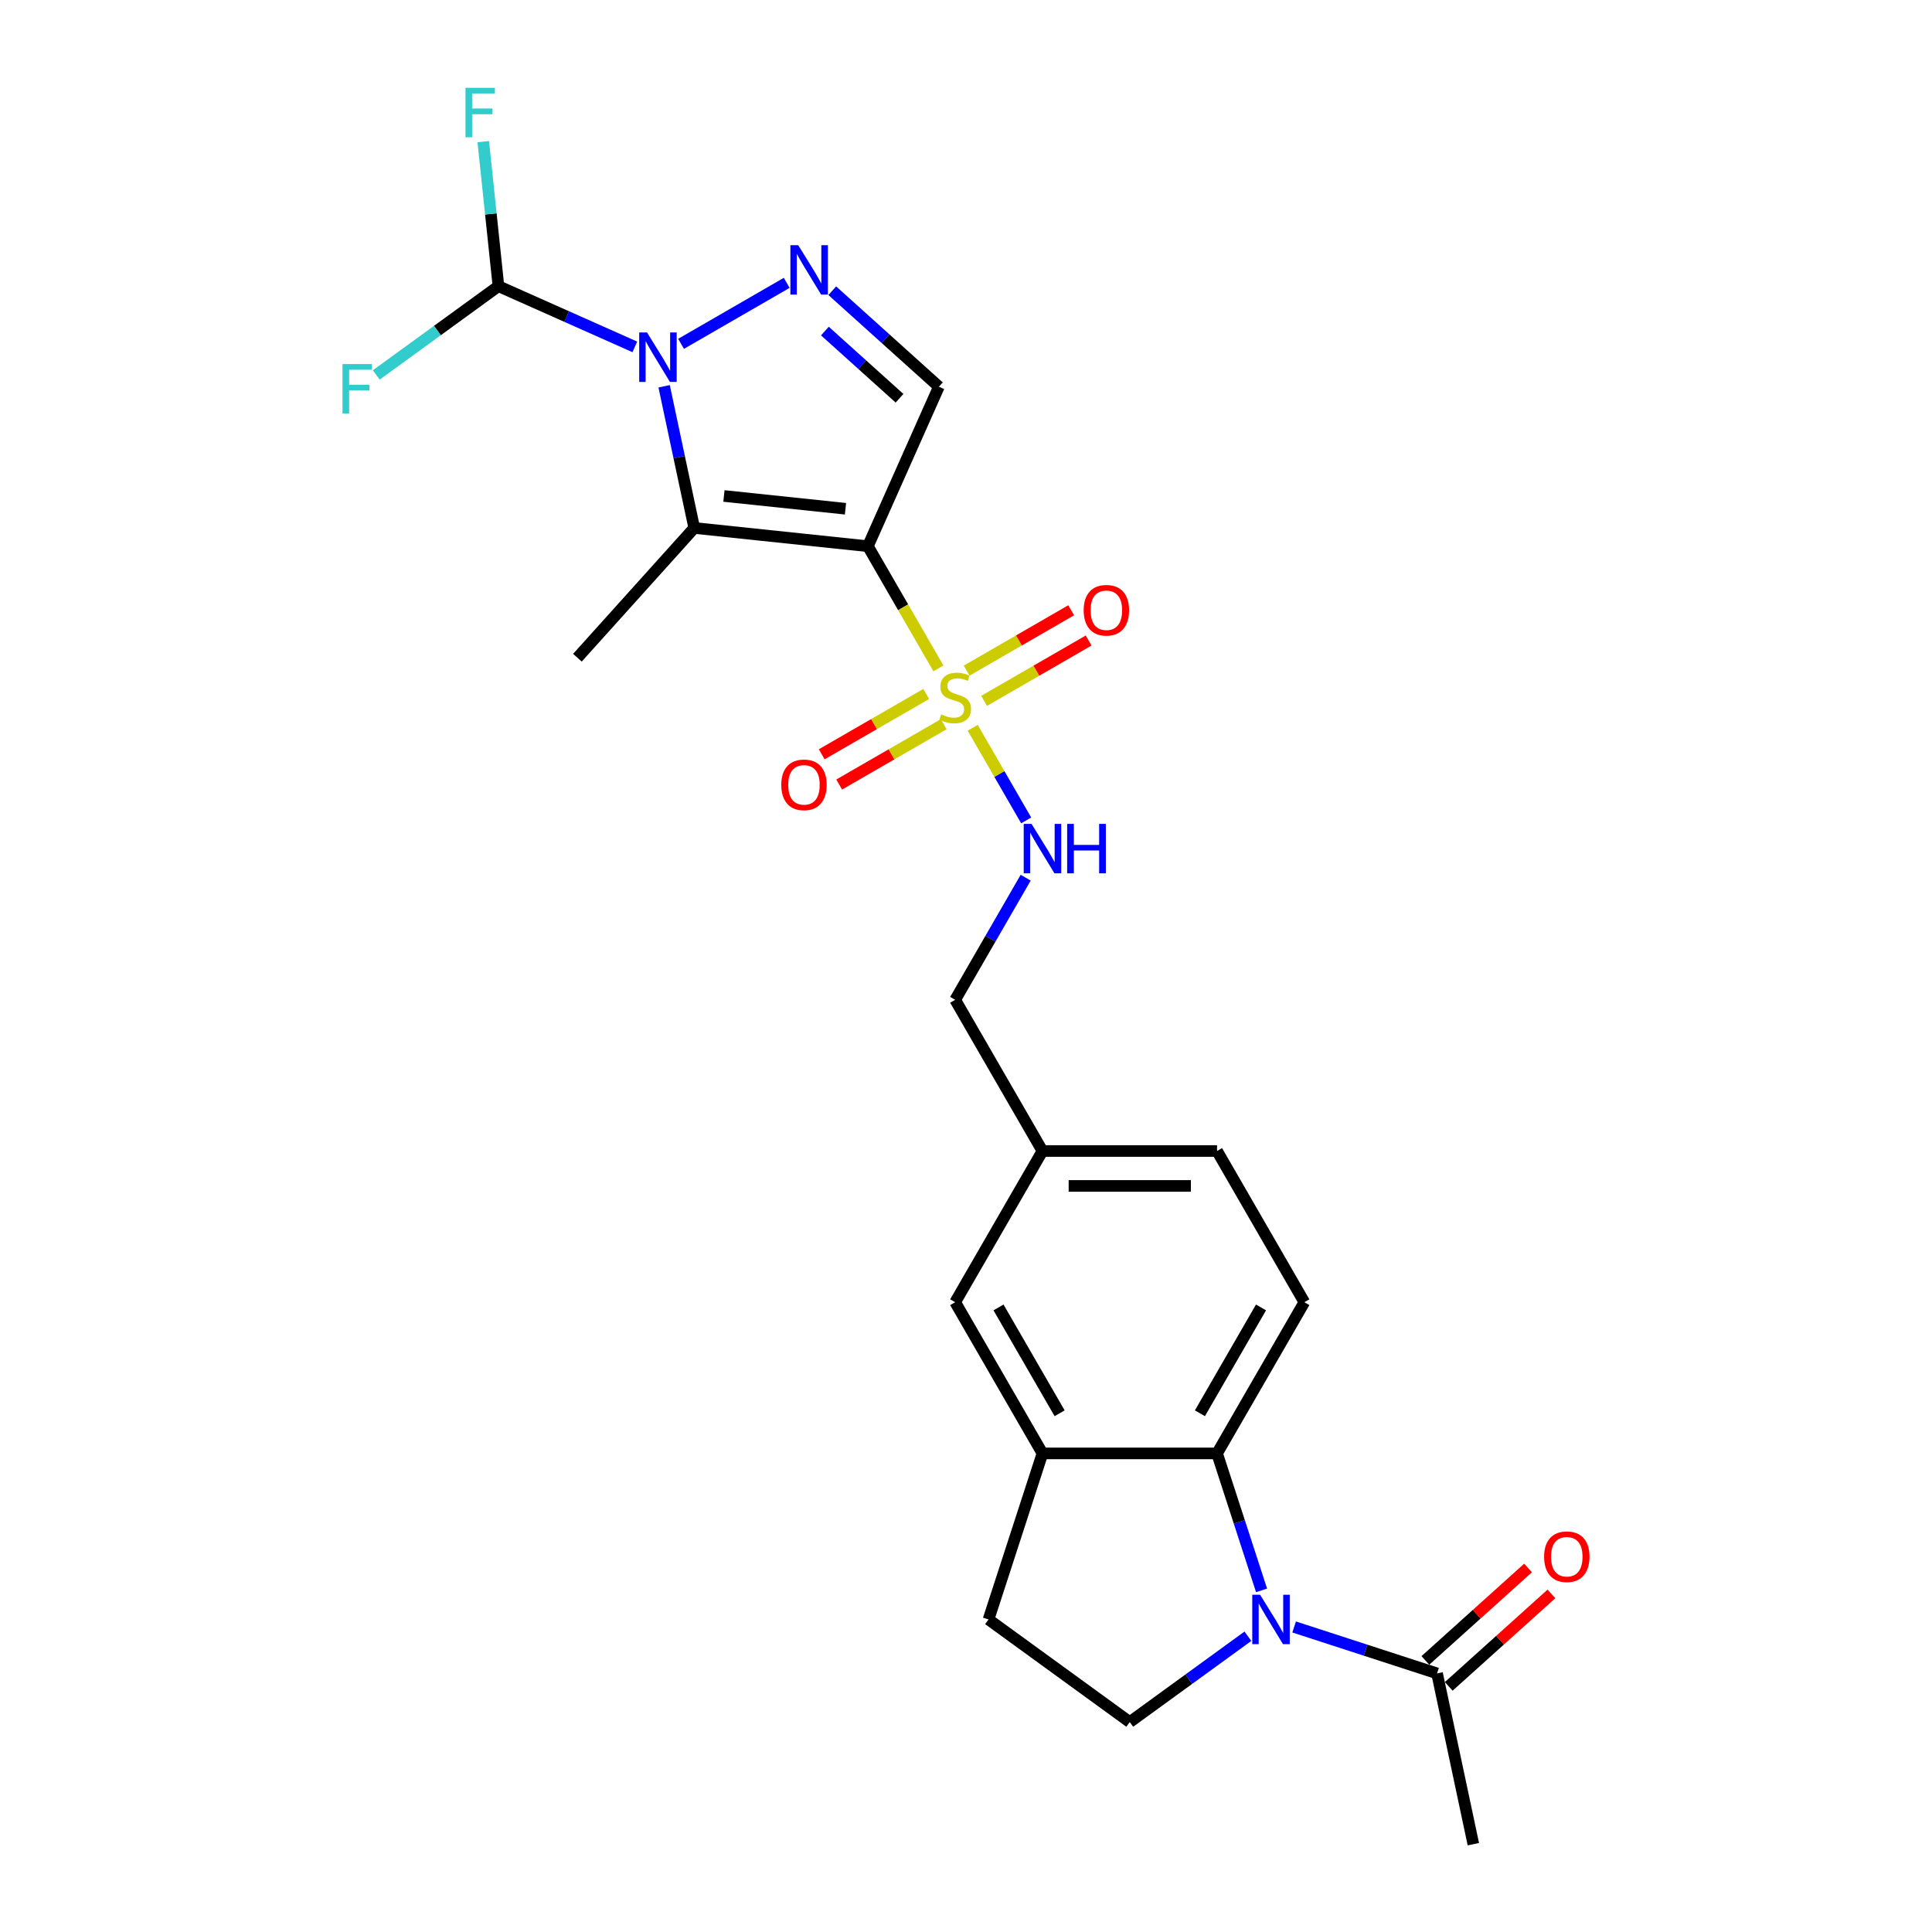 <?xml version='1.0' encoding='iso-8859-1'?>
<svg version='1.1' baseProfile='full'
              xmlns='http://www.w3.org/2000/svg'
                      xmlns:rdkit='http://www.rdkit.org/xml'
                      xmlns:xlink='http://www.w3.org/1999/xlink'
                  xml:space='preserve'
width='1000px' height='1000px' viewBox='0 0 1000 1000'>
<!-- END OF HEADER -->
<rect style='opacity:1.0;fill:#FFFFFF;stroke:none' width='1000' height='1000' x='0' y='0'> </rect>
<path class='bond-0' d='M 449.212,282.718 L 467.469,314.339' style='fill:none;fill-rule:evenodd;stroke:#000000;stroke-width:6px;stroke-linecap:butt;stroke-linejoin:miter;stroke-opacity:1' />
<path class='bond-0' d='M 467.469,314.339 L 485.725,345.96' style='fill:none;fill-rule:evenodd;stroke:#CCCC00;stroke-width:6px;stroke-linecap:butt;stroke-linejoin:miter;stroke-opacity:1' />
<path class='bond-2' d='M 449.212,282.718 L 359.34,273.272' style='fill:none;fill-rule:evenodd;stroke:#000000;stroke-width:6px;stroke-linecap:butt;stroke-linejoin:miter;stroke-opacity:1' />
<path class='bond-2' d='M 437.621,263.327 L 374.71,256.714' style='fill:none;fill-rule:evenodd;stroke:#000000;stroke-width:6px;stroke-linecap:butt;stroke-linejoin:miter;stroke-opacity:1' />
<path class='bond-5' d='M 449.212,282.718 L 485.968,200.163' style='fill:none;fill-rule:evenodd;stroke:#000000;stroke-width:6px;stroke-linecap:butt;stroke-linejoin:miter;stroke-opacity:1' />
<path class='bond-10' d='M 503.464,376.685 L 517.307,400.661' style='fill:none;fill-rule:evenodd;stroke:#CCCC00;stroke-width:6px;stroke-linecap:butt;stroke-linejoin:miter;stroke-opacity:1' />
<path class='bond-10' d='M 517.307,400.661 L 531.15,424.638' style='fill:none;fill-rule:evenodd;stroke:#0000FF;stroke-width:6px;stroke-linecap:butt;stroke-linejoin:miter;stroke-opacity:1' />
<path class='bond-12' d='M 479.413,359.194 L 452.368,374.809' style='fill:none;fill-rule:evenodd;stroke:#CCCC00;stroke-width:6px;stroke-linecap:butt;stroke-linejoin:miter;stroke-opacity:1' />
<path class='bond-12' d='M 452.368,374.809 L 425.322,390.424' style='fill:none;fill-rule:evenodd;stroke:#FF0000;stroke-width:6px;stroke-linecap:butt;stroke-linejoin:miter;stroke-opacity:1' />
<path class='bond-12' d='M 488.45,374.847 L 461.404,390.461' style='fill:none;fill-rule:evenodd;stroke:#CCCC00;stroke-width:6px;stroke-linecap:butt;stroke-linejoin:miter;stroke-opacity:1' />
<path class='bond-12' d='M 461.404,390.461 L 434.359,406.076' style='fill:none;fill-rule:evenodd;stroke:#FF0000;stroke-width:6px;stroke-linecap:butt;stroke-linejoin:miter;stroke-opacity:1' />
<path class='bond-13' d='M 509.379,362.763 L 536.425,347.148' style='fill:none;fill-rule:evenodd;stroke:#CCCC00;stroke-width:6px;stroke-linecap:butt;stroke-linejoin:miter;stroke-opacity:1' />
<path class='bond-13' d='M 536.425,347.148 L 563.47,331.534' style='fill:none;fill-rule:evenodd;stroke:#FF0000;stroke-width:6px;stroke-linecap:butt;stroke-linejoin:miter;stroke-opacity:1' />
<path class='bond-13' d='M 500.342,347.111 L 527.388,331.496' style='fill:none;fill-rule:evenodd;stroke:#CCCC00;stroke-width:6px;stroke-linecap:butt;stroke-linejoin:miter;stroke-opacity:1' />
<path class='bond-13' d='M 527.388,331.496 L 554.434,315.881' style='fill:none;fill-rule:evenodd;stroke:#FF0000;stroke-width:6px;stroke-linecap:butt;stroke-linejoin:miter;stroke-opacity:1' />
<path class='bond-1' d='M 343.751,199.934 L 351.545,236.603' style='fill:none;fill-rule:evenodd;stroke:#0000FF;stroke-width:6px;stroke-linecap:butt;stroke-linejoin:miter;stroke-opacity:1' />
<path class='bond-1' d='M 351.545,236.603 L 359.34,273.272' style='fill:none;fill-rule:evenodd;stroke:#000000;stroke-width:6px;stroke-linecap:butt;stroke-linejoin:miter;stroke-opacity:1' />
<path class='bond-7' d='M 328.586,179.552 L 293.291,163.838' style='fill:none;fill-rule:evenodd;stroke:#0000FF;stroke-width:6px;stroke-linecap:butt;stroke-linejoin:miter;stroke-opacity:1' />
<path class='bond-7' d='M 293.291,163.838 L 257.996,148.123' style='fill:none;fill-rule:evenodd;stroke:#000000;stroke-width:6px;stroke-linecap:butt;stroke-linejoin:miter;stroke-opacity:1' />
<path class='bond-25' d='M 352.516,177.971 L 407.193,146.404' style='fill:none;fill-rule:evenodd;stroke:#0000FF;stroke-width:6px;stroke-linecap:butt;stroke-linejoin:miter;stroke-opacity:1' />
<path class='bond-22' d='M 359.34,273.272 L 298.872,340.428' style='fill:none;fill-rule:evenodd;stroke:#000000;stroke-width:6px;stroke-linecap:butt;stroke-linejoin:miter;stroke-opacity:1' />
<path class='bond-3' d='M 430.777,150.468 L 458.372,175.316' style='fill:none;fill-rule:evenodd;stroke:#0000FF;stroke-width:6px;stroke-linecap:butt;stroke-linejoin:miter;stroke-opacity:1' />
<path class='bond-3' d='M 458.372,175.316 L 485.968,200.163' style='fill:none;fill-rule:evenodd;stroke:#000000;stroke-width:6px;stroke-linecap:butt;stroke-linejoin:miter;stroke-opacity:1' />
<path class='bond-3' d='M 426.962,171.354 L 446.279,188.747' style='fill:none;fill-rule:evenodd;stroke:#0000FF;stroke-width:6px;stroke-linecap:butt;stroke-linejoin:miter;stroke-opacity:1' />
<path class='bond-3' d='M 446.279,188.747 L 465.596,206.14' style='fill:none;fill-rule:evenodd;stroke:#000000;stroke-width:6px;stroke-linecap:butt;stroke-linejoin:miter;stroke-opacity:1' />
<path class='bond-4' d='M 652.981,823.172 L 641.464,787.727' style='fill:none;fill-rule:evenodd;stroke:#0000FF;stroke-width:6px;stroke-linecap:butt;stroke-linejoin:miter;stroke-opacity:1' />
<path class='bond-4' d='M 641.464,787.727 L 629.948,752.283' style='fill:none;fill-rule:evenodd;stroke:#000000;stroke-width:6px;stroke-linecap:butt;stroke-linejoin:miter;stroke-opacity:1' />
<path class='bond-8' d='M 669.838,842.115 L 706.828,854.134' style='fill:none;fill-rule:evenodd;stroke:#0000FF;stroke-width:6px;stroke-linecap:butt;stroke-linejoin:miter;stroke-opacity:1' />
<path class='bond-8' d='M 706.828,854.134 L 743.818,866.152' style='fill:none;fill-rule:evenodd;stroke:#000000;stroke-width:6px;stroke-linecap:butt;stroke-linejoin:miter;stroke-opacity:1' />
<path class='bond-27' d='M 645.908,846.92 L 615.336,869.132' style='fill:none;fill-rule:evenodd;stroke:#0000FF;stroke-width:6px;stroke-linecap:butt;stroke-linejoin:miter;stroke-opacity:1' />
<path class='bond-27' d='M 615.336,869.132 L 584.764,891.344' style='fill:none;fill-rule:evenodd;stroke:#000000;stroke-width:6px;stroke-linecap:butt;stroke-linejoin:miter;stroke-opacity:1' />
<path class='bond-6' d='M 629.948,752.283 L 675.132,674.022' style='fill:none;fill-rule:evenodd;stroke:#000000;stroke-width:6px;stroke-linecap:butt;stroke-linejoin:miter;stroke-opacity:1' />
<path class='bond-6' d='M 621.073,731.507 L 652.702,676.724' style='fill:none;fill-rule:evenodd;stroke:#000000;stroke-width:6px;stroke-linecap:butt;stroke-linejoin:miter;stroke-opacity:1' />
<path class='bond-26' d='M 629.948,752.283 L 539.58,752.283' style='fill:none;fill-rule:evenodd;stroke:#000000;stroke-width:6px;stroke-linecap:butt;stroke-linejoin:miter;stroke-opacity:1' />
<path class='bond-18' d='M 257.996,148.123 L 254.064,110.715' style='fill:none;fill-rule:evenodd;stroke:#000000;stroke-width:6px;stroke-linecap:butt;stroke-linejoin:miter;stroke-opacity:1' />
<path class='bond-18' d='M 254.064,110.715 L 250.133,73.306' style='fill:none;fill-rule:evenodd;stroke:#33CCCC;stroke-width:6px;stroke-linecap:butt;stroke-linejoin:miter;stroke-opacity:1' />
<path class='bond-19' d='M 257.996,148.123 L 226.376,171.097' style='fill:none;fill-rule:evenodd;stroke:#000000;stroke-width:6px;stroke-linecap:butt;stroke-linejoin:miter;stroke-opacity:1' />
<path class='bond-19' d='M 226.376,171.097 L 194.755,194.07' style='fill:none;fill-rule:evenodd;stroke:#33CCCC;stroke-width:6px;stroke-linecap:butt;stroke-linejoin:miter;stroke-opacity:1' />
<path class='bond-17' d='M 749.865,872.868 L 776.439,848.94' style='fill:none;fill-rule:evenodd;stroke:#000000;stroke-width:6px;stroke-linecap:butt;stroke-linejoin:miter;stroke-opacity:1' />
<path class='bond-17' d='M 776.439,848.94 L 803.014,825.012' style='fill:none;fill-rule:evenodd;stroke:#FF0000;stroke-width:6px;stroke-linecap:butt;stroke-linejoin:miter;stroke-opacity:1' />
<path class='bond-17' d='M 737.771,859.437 L 764.346,835.509' style='fill:none;fill-rule:evenodd;stroke:#000000;stroke-width:6px;stroke-linecap:butt;stroke-linejoin:miter;stroke-opacity:1' />
<path class='bond-17' d='M 764.346,835.509 L 790.92,811.581' style='fill:none;fill-rule:evenodd;stroke:#FF0000;stroke-width:6px;stroke-linecap:butt;stroke-linejoin:miter;stroke-opacity:1' />
<path class='bond-24' d='M 743.818,866.152 L 762.606,954.545' style='fill:none;fill-rule:evenodd;stroke:#000000;stroke-width:6px;stroke-linecap:butt;stroke-linejoin:miter;stroke-opacity:1' />
<path class='bond-9' d='M 539.58,752.283 L 494.396,674.022' style='fill:none;fill-rule:evenodd;stroke:#000000;stroke-width:6px;stroke-linecap:butt;stroke-linejoin:miter;stroke-opacity:1' />
<path class='bond-9' d='M 548.455,731.507 L 516.826,676.724' style='fill:none;fill-rule:evenodd;stroke:#000000;stroke-width:6px;stroke-linecap:butt;stroke-linejoin:miter;stroke-opacity:1' />
<path class='bond-15' d='M 539.58,752.283 L 511.655,838.227' style='fill:none;fill-rule:evenodd;stroke:#000000;stroke-width:6px;stroke-linecap:butt;stroke-linejoin:miter;stroke-opacity:1' />
<path class='bond-21' d='M 530.888,454.295 L 512.642,485.898' style='fill:none;fill-rule:evenodd;stroke:#0000FF;stroke-width:6px;stroke-linecap:butt;stroke-linejoin:miter;stroke-opacity:1' />
<path class='bond-21' d='M 512.642,485.898 L 494.396,517.5' style='fill:none;fill-rule:evenodd;stroke:#000000;stroke-width:6px;stroke-linecap:butt;stroke-linejoin:miter;stroke-opacity:1' />
<path class='bond-11' d='M 584.764,891.344 L 511.655,838.227' style='fill:none;fill-rule:evenodd;stroke:#000000;stroke-width:6px;stroke-linecap:butt;stroke-linejoin:miter;stroke-opacity:1' />
<path class='bond-14' d='M 675.132,674.022 L 629.948,595.761' style='fill:none;fill-rule:evenodd;stroke:#000000;stroke-width:6px;stroke-linecap:butt;stroke-linejoin:miter;stroke-opacity:1' />
<path class='bond-16' d='M 494.396,674.022 L 539.58,595.761' style='fill:none;fill-rule:evenodd;stroke:#000000;stroke-width:6px;stroke-linecap:butt;stroke-linejoin:miter;stroke-opacity:1' />
<path class='bond-20' d='M 539.58,595.761 L 494.396,517.5' style='fill:none;fill-rule:evenodd;stroke:#000000;stroke-width:6px;stroke-linecap:butt;stroke-linejoin:miter;stroke-opacity:1' />
<path class='bond-23' d='M 539.58,595.761 L 629.948,595.761' style='fill:none;fill-rule:evenodd;stroke:#000000;stroke-width:6px;stroke-linecap:butt;stroke-linejoin:miter;stroke-opacity:1' />
<path class='bond-23' d='M 553.135,613.835 L 616.393,613.835' style='fill:none;fill-rule:evenodd;stroke:#000000;stroke-width:6px;stroke-linecap:butt;stroke-linejoin:miter;stroke-opacity:1' />
<path  class='atom-1' d='M 487.167 369.763
Q 487.456 369.871, 488.649 370.377
Q 489.842 370.883, 491.143 371.208
Q 492.48 371.498, 493.782 371.498
Q 496.204 371.498, 497.613 370.341
Q 499.023 369.148, 499.023 367.088
Q 499.023 365.678, 498.3 364.81
Q 497.613 363.943, 496.529 363.473
Q 495.444 363.003, 493.637 362.461
Q 491.36 361.774, 489.986 361.123
Q 488.649 360.473, 487.673 359.099
Q 486.733 357.726, 486.733 355.412
Q 486.733 352.195, 488.902 350.207
Q 491.107 348.219, 495.444 348.219
Q 498.409 348.219, 501.77 349.629
L 500.939 352.412
Q 497.866 351.147, 495.553 351.147
Q 493.059 351.147, 491.685 352.195
Q 490.312 353.207, 490.348 354.978
Q 490.348 356.352, 491.035 357.183
Q 491.757 358.015, 492.77 358.485
Q 493.818 358.955, 495.553 359.497
Q 497.866 360.22, 499.24 360.943
Q 500.613 361.666, 501.589 363.148
Q 502.602 364.594, 502.602 367.088
Q 502.602 370.63, 500.216 372.546
Q 497.866 374.426, 493.926 374.426
Q 491.649 374.426, 489.914 373.92
Q 488.215 373.45, 486.191 372.618
L 487.167 369.763
' fill='#CCCC00'/>
<path  class='atom-2' d='M 334.894 172.083
L 343.28 185.638
Q 344.112 186.976, 345.449 189.398
Q 346.787 191.819, 346.859 191.964
L 346.859 172.083
L 350.257 172.083
L 350.257 197.675
L 346.75 197.675
L 337.75 182.855
Q 336.701 181.12, 335.581 179.132
Q 334.497 177.144, 334.171 176.529
L 334.171 197.675
L 330.846 197.675
L 330.846 172.083
L 334.894 172.083
' fill='#0000FF'/>
<path  class='atom-4' d='M 413.155 126.899
L 421.541 140.454
Q 422.372 141.792, 423.71 144.214
Q 425.047 146.636, 425.12 146.78
L 425.12 126.899
L 428.517 126.899
L 428.517 152.491
L 425.011 152.491
L 416.01 137.671
Q 414.962 135.936, 413.842 133.948
Q 412.757 131.96, 412.432 131.345
L 412.432 152.491
L 409.106 152.491
L 409.106 126.899
L 413.155 126.899
' fill='#0000FF'/>
<path  class='atom-5' d='M 652.216 825.431
L 660.602 838.986
Q 661.433 840.324, 662.771 842.746
Q 664.108 845.168, 664.181 845.312
L 664.181 825.431
L 667.578 825.431
L 667.578 851.023
L 664.072 851.023
L 655.072 836.203
Q 654.023 834.468, 652.903 832.48
Q 651.818 830.492, 651.493 829.877
L 651.493 851.023
L 648.167 851.023
L 648.167 825.431
L 652.216 825.431
' fill='#0000FF'/>
<path  class='atom-11' d='M 533.923 426.444
L 542.309 439.999
Q 543.141 441.336, 544.478 443.758
Q 545.815 446.18, 545.888 446.324
L 545.888 426.444
L 549.286 426.444
L 549.286 452.036
L 545.779 452.036
L 536.779 437.215
Q 535.73 435.48, 534.61 433.492
Q 533.525 431.504, 533.2 430.89
L 533.2 452.036
L 529.875 452.036
L 529.875 426.444
L 533.923 426.444
' fill='#0000FF'/>
<path  class='atom-11' d='M 552.358 426.444
L 555.828 426.444
L 555.828 437.324
L 568.913 437.324
L 568.913 426.444
L 572.384 426.444
L 572.384 452.036
L 568.913 452.036
L 568.913 440.216
L 555.828 440.216
L 555.828 452.036
L 552.358 452.036
L 552.358 426.444
' fill='#0000FF'/>
<path  class='atom-13' d='M 404.388 406.235
Q 404.388 400.09, 407.424 396.656
Q 410.46 393.222, 416.135 393.222
Q 421.811 393.222, 424.847 396.656
Q 427.883 400.09, 427.883 406.235
Q 427.883 412.452, 424.811 415.995
Q 421.738 419.501, 416.135 419.501
Q 410.497 419.501, 407.424 415.995
Q 404.388 412.488, 404.388 406.235
M 416.135 416.609
Q 420.039 416.609, 422.136 414.007
Q 424.269 411.368, 424.269 406.235
Q 424.269 401.211, 422.136 398.68
Q 420.039 396.114, 416.135 396.114
Q 412.232 396.114, 410.099 398.644
Q 408.002 401.174, 408.002 406.235
Q 408.002 411.404, 410.099 414.007
Q 412.232 416.609, 416.135 416.609
' fill='#FF0000'/>
<path  class='atom-14' d='M 560.909 315.867
Q 560.909 309.722, 563.945 306.288
Q 566.982 302.854, 572.657 302.854
Q 578.332 302.854, 581.368 306.288
Q 584.405 309.722, 584.405 315.867
Q 584.405 322.085, 581.332 325.627
Q 578.26 329.133, 572.657 329.133
Q 567.018 329.133, 563.945 325.627
Q 560.909 322.121, 560.909 315.867
M 572.657 326.241
Q 576.561 326.241, 578.657 323.639
Q 580.79 321, 580.79 315.867
Q 580.79 310.843, 578.657 308.313
Q 576.561 305.746, 572.657 305.746
Q 568.753 305.746, 566.62 308.276
Q 564.524 310.807, 564.524 315.867
Q 564.524 321.036, 566.62 323.639
Q 568.753 326.241, 572.657 326.241
' fill='#FF0000'/>
<path  class='atom-18' d='M 799.226 805.757
Q 799.226 799.612, 802.263 796.178
Q 805.299 792.744, 810.974 792.744
Q 816.649 792.744, 819.685 796.178
Q 822.722 799.612, 822.722 805.757
Q 822.722 811.974, 819.649 815.517
Q 816.577 819.023, 810.974 819.023
Q 805.335 819.023, 802.263 815.517
Q 799.226 812.01, 799.226 805.757
M 810.974 816.131
Q 814.878 816.131, 816.974 813.529
Q 819.107 810.89, 819.107 805.757
Q 819.107 800.733, 816.974 798.202
Q 814.878 795.636, 810.974 795.636
Q 807.07 795.636, 804.937 798.166
Q 802.841 800.696, 802.841 805.757
Q 802.841 810.926, 804.937 813.529
Q 807.07 816.131, 810.974 816.131
' fill='#FF0000'/>
<path  class='atom-19' d='M 240.941 45.455
L 256.159 45.455
L 256.159 48.383
L 244.375 48.383
L 244.375 56.154
L 254.858 56.154
L 254.858 59.118
L 244.375 59.118
L 244.375 71.047
L 240.941 71.047
L 240.941 45.455
' fill='#33CCCC'/>
<path  class='atom-20' d='M 177.278 188.444
L 192.496 188.444
L 192.496 191.372
L 180.712 191.372
L 180.712 199.144
L 191.195 199.144
L 191.195 202.108
L 180.712 202.108
L 180.712 214.036
L 177.278 214.036
L 177.278 188.444
' fill='#33CCCC'/>
</svg>
